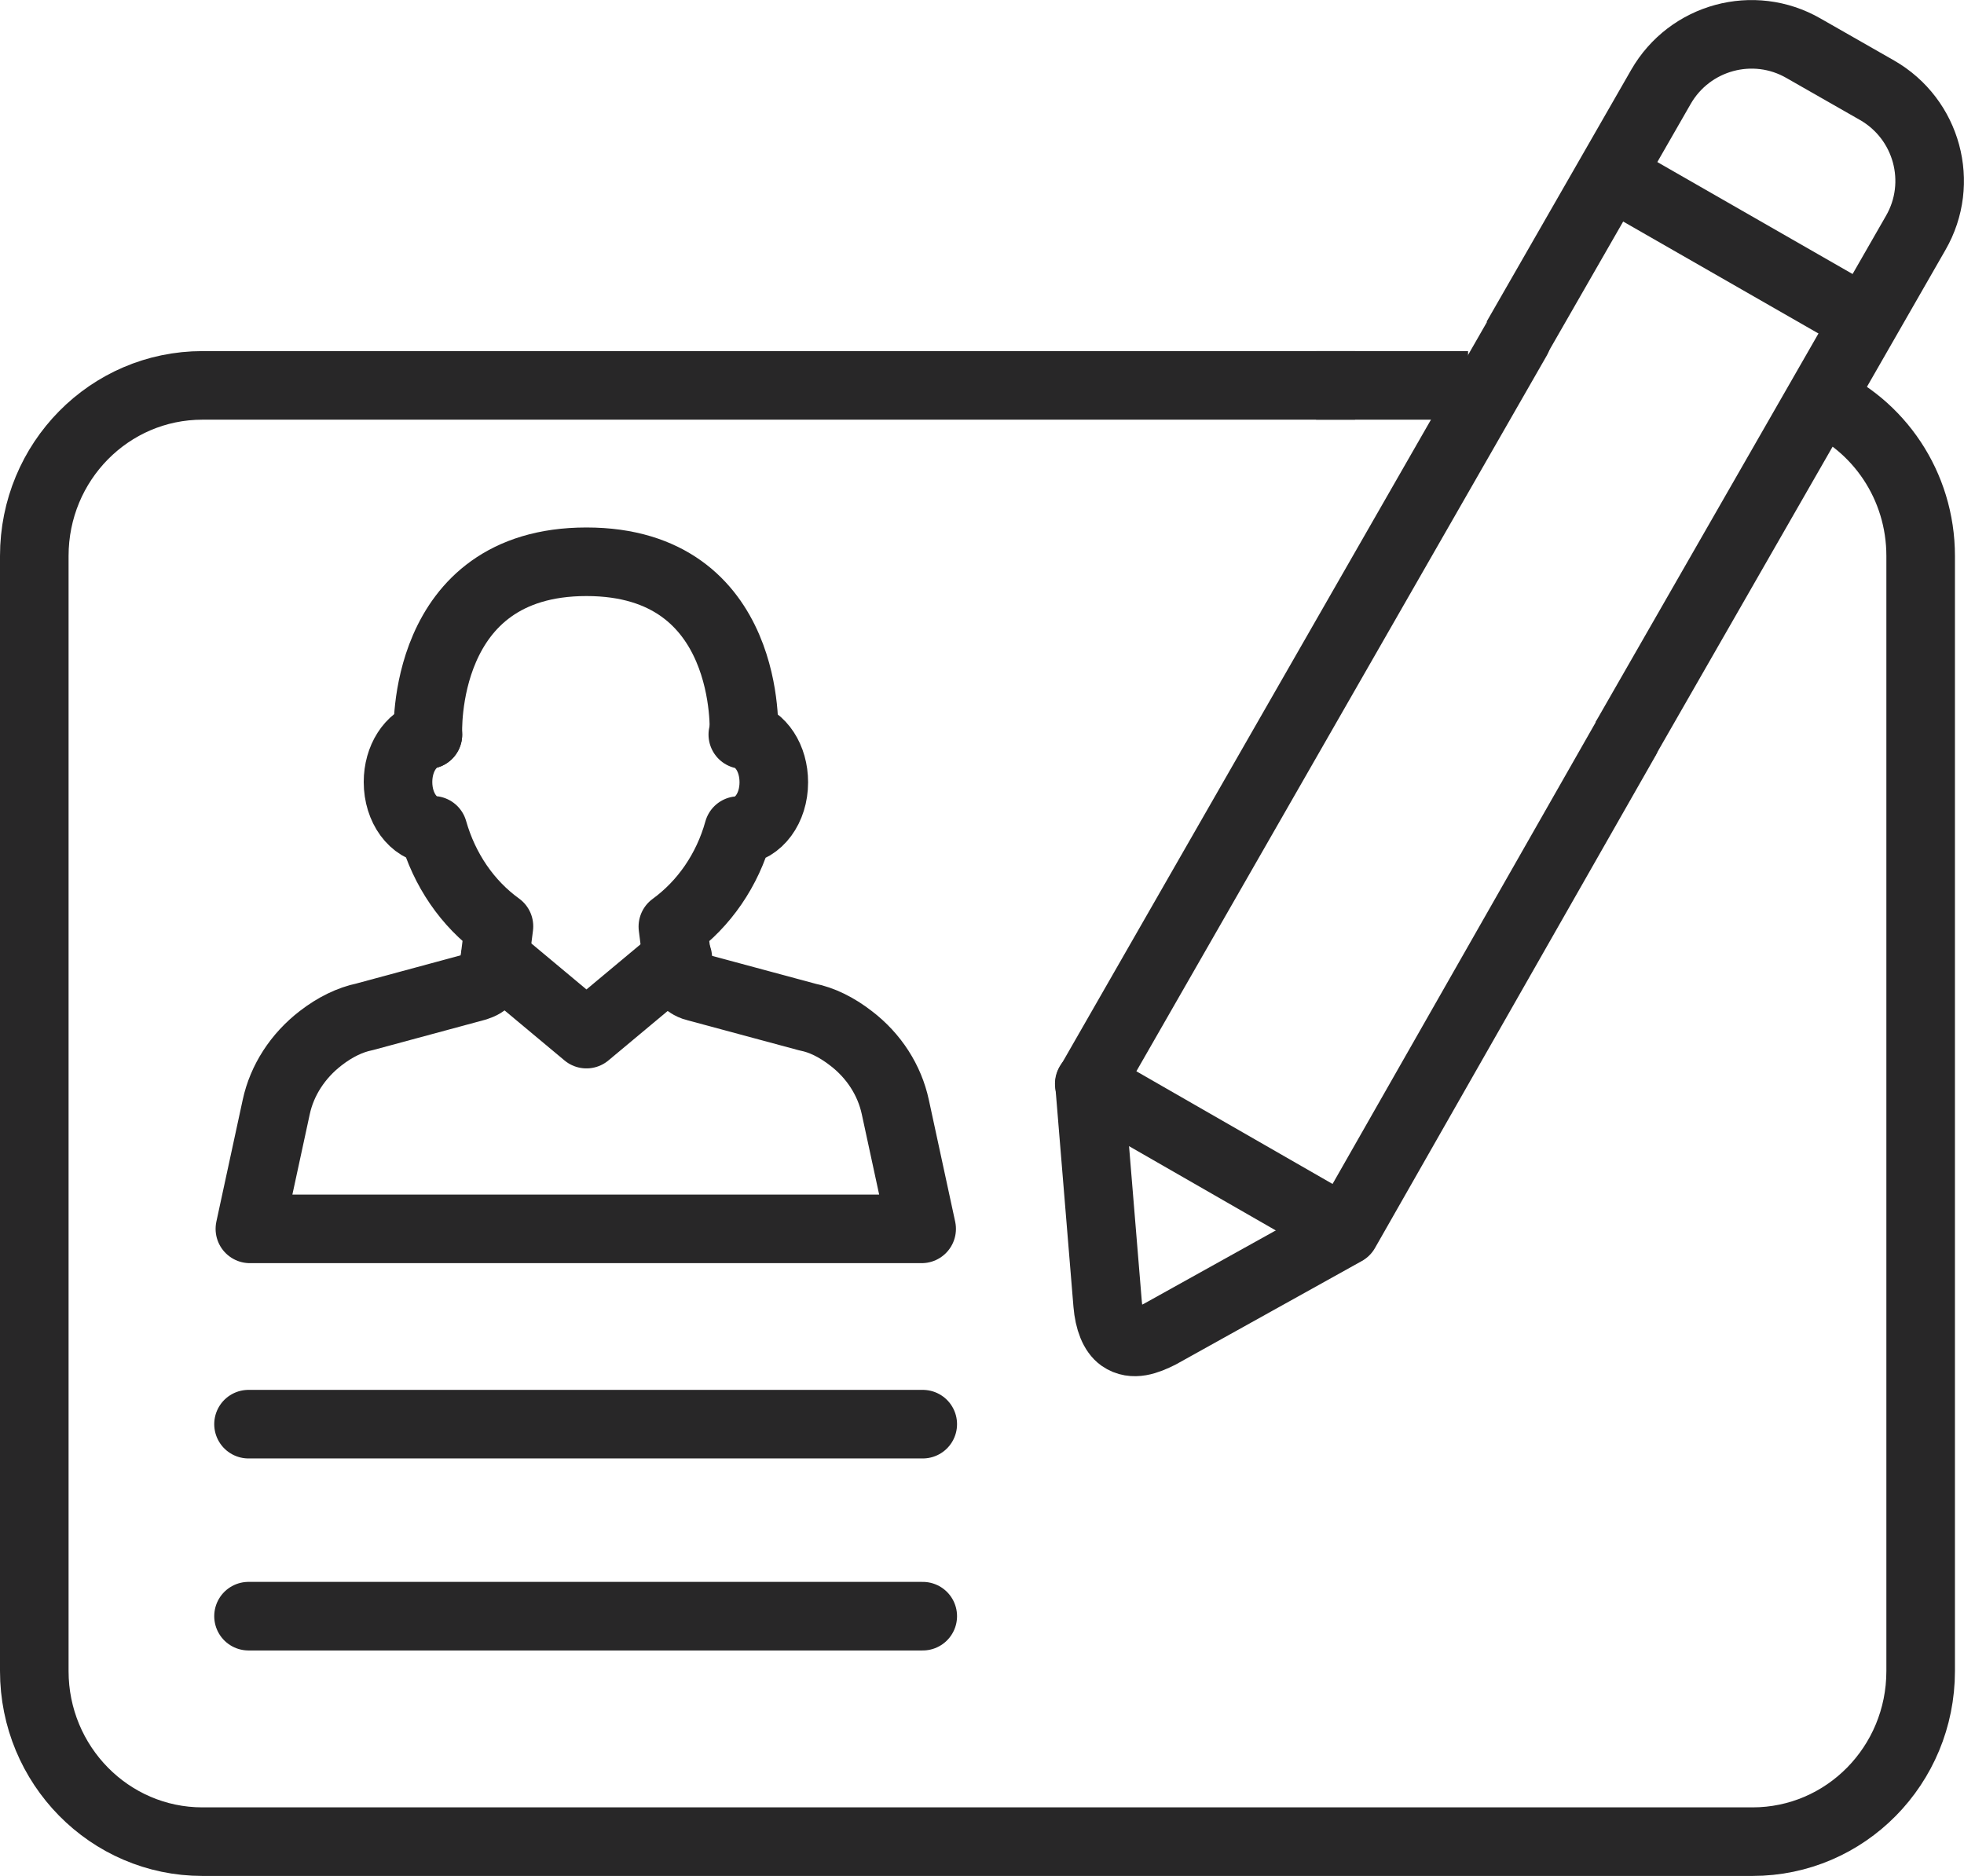 <?xml version="1.0" encoding="UTF-8"?><svg id="b" xmlns="http://www.w3.org/2000/svg" viewBox="0 0 71.6 68.39"><g id="c"><line x1="9.06" y1="51.92" x2="33.64" y2="51.92" fill="none" stroke="#282728" stroke-linecap="round" stroke-miterlimit="10" stroke-width="2.5"/><line x1="9.06" y1="58.92" x2="33.64" y2="58.92" fill="none" stroke="#282728" stroke-linecap="round" stroke-miterlimit="10" stroke-width="2.5"/><path d="m59.25,26.95l10.59-18.46c1.05-1.82.42-4.15-1.41-5.2l-2.68-1.53c-1.82-1.05-4.15-.42-5.2,1.41l-5.27,9.18" fill="none" stroke="#282728" stroke-miterlimit="10" stroke-width="2.5"/><path d="m55.3,12.35l-15.58,27.17.66,8.02c.05.6.23,1.04.5,1.23.43.3.94.1,1.4-.13l6.76-3.76,10.22-17.93" fill="none" stroke="#282728" stroke-linecap="round" stroke-linejoin="round" stroke-width="2.5"/><line x1="59.06" y1="6.57" x2="68.34" y2="11.89" fill="none" stroke="#282728" stroke-miterlimit="10" stroke-width="2.5"/><line x1="39.71" y1="39.51" x2="48.99" y2="44.84" fill="none" stroke="#282728" stroke-linecap="round" stroke-linejoin="round" stroke-width="2.5"/><line x1="53.52" y1="14.05" x2="47.98" y2="14.05" fill="none" stroke="#282728" stroke-miterlimit="10" stroke-width="2.5"/><path d="m49.4,14.05H7.38c-3.39,0-6.13,2.78-6.13,6.22v40.65c0,3.43,2.74,6.22,6.13,6.22h56.51c3.39,0,6.13-2.78,6.13-6.22V20.27c0-2.58-1.54-4.79-3.74-5.73" fill="none" stroke="#282728" stroke-miterlimit="10" stroke-width="2.5"/><path d="m27.12,26.77s.34-6.29-5.74-6.29-5.78,6.3-5.78,6.3" fill="none" stroke="#282728" stroke-linecap="round" stroke-miterlimit="10" stroke-width="2.5"/><polyline points="24.71 34.92 21.38 37.7 18.05 34.92" fill="none" stroke="#282728" stroke-linecap="round" stroke-linejoin="round" stroke-width="2.5"/><path d="m15.6,26.78c-.63.17-1.09.87-1.09,1.73,0,.95.56,1.7,1.28,1.76.41,1.44,1.25,2.67,2.4,3.5l-.19,1.5c-.03.24-.17.46-.39.59-.08.05-.16.08-.25.11l-4.07,1.1c-.53.11-1.07.37-1.6.78-.83.64-1.41,1.53-1.62,2.51l-.96,4.44h24.49l-.96-4.44c-.21-.98-.78-1.87-1.62-2.51-.53-.41-1.07-.67-1.58-.77l-4.08-1.1c-.09-.02-.17-.06-.25-.11-.22-.13-.36-.35-.39-.59l-.19-1.5c1.14-.83,1.99-2.06,2.39-3.5.73-.06,1.29-.81,1.29-1.76,0-.88-.47-1.59-1.13-1.74" fill="none" stroke="#282728" stroke-linecap="round" stroke-linejoin="round" stroke-width="2.5"/></g></svg>